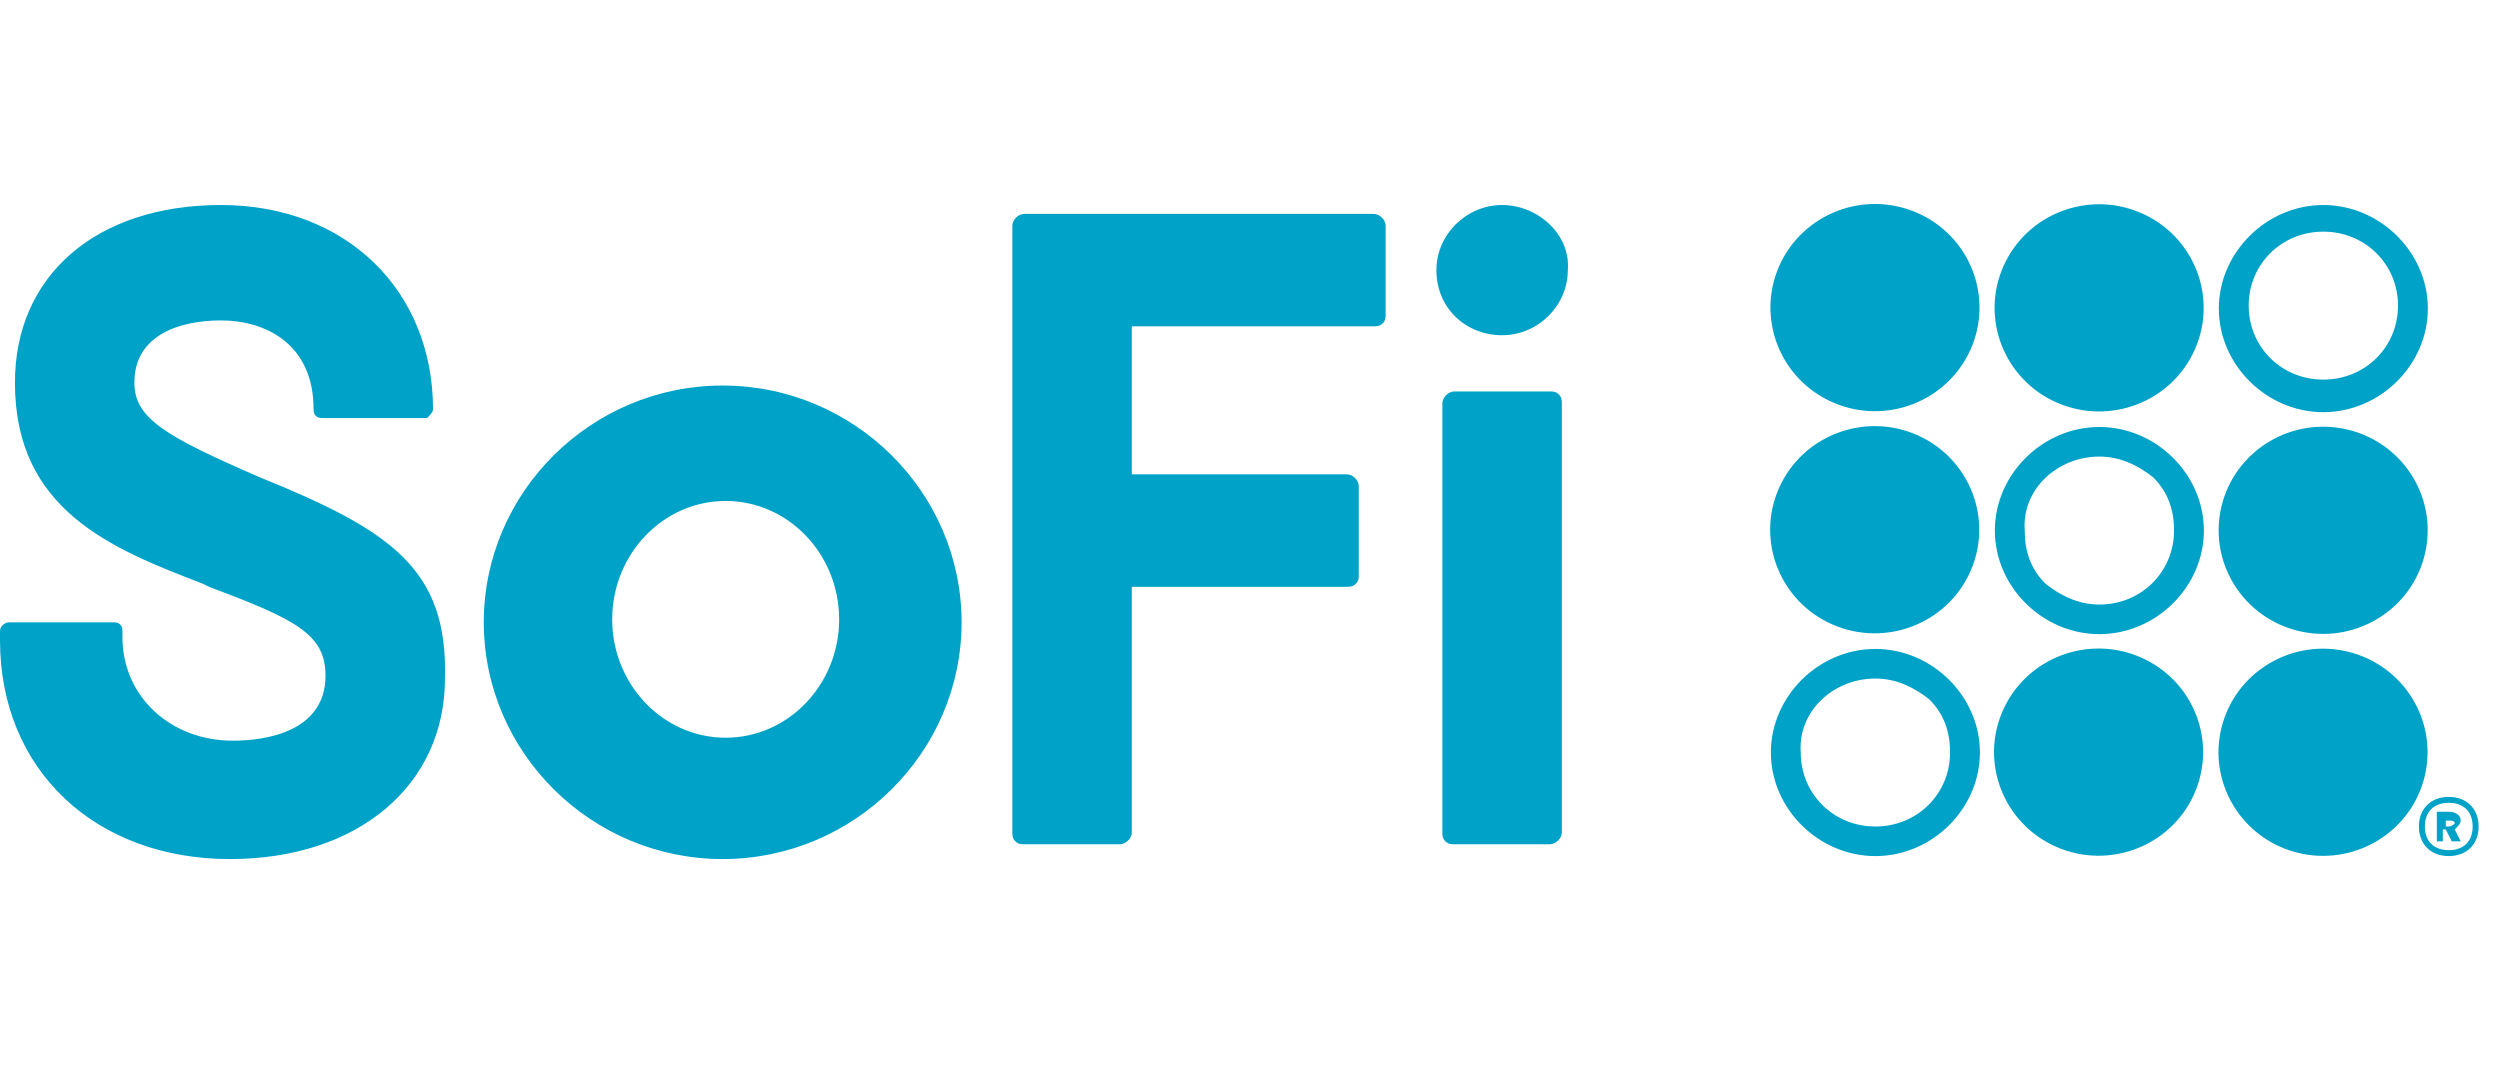 <?xml version="1.0" encoding="UTF-8"?>
<svg xmlns="http://www.w3.org/2000/svg" width="117" height="50" viewBox="0 0 117 50" fill="none">
  <path fill-rule="evenodd" clip-rule="evenodd" d="M89.73 9.963C92.2 11.048 93.316 13.911 92.221 16.359C91.127 18.807 88.238 19.912 85.768 18.828C83.298 17.744 82.182 14.88 83.276 12.432C84.371 9.985 87.26 8.879 89.73 9.963ZM102.712 16.371C103.806 13.923 102.69 11.06 100.22 9.976C97.75 8.892 94.861 9.997 93.767 12.445C92.673 14.893 93.788 17.756 96.258 18.84C98.728 19.925 101.618 18.819 102.712 16.371ZM33.822 18.043C27.672 18.043 22.641 23.029 22.641 29.124C22.641 35.218 27.672 40.204 33.822 40.204C39.971 40.204 45.002 35.218 45.002 29.124C45.002 23.029 39.971 18.043 33.822 18.043ZM39.272 28.985C39.272 32.032 36.896 34.525 33.961 34.525C31.026 34.525 28.651 32.032 28.651 28.985C28.651 25.938 31.026 23.445 33.961 23.445C36.896 23.445 39.272 25.938 39.272 28.985ZM72.954 18.459C72.814 18.32 72.675 18.32 72.535 18.32H68.063C67.783 18.32 67.504 18.597 67.504 18.874V38.957C67.504 39.096 67.504 39.234 67.643 39.373C67.783 39.511 67.923 39.511 68.063 39.511H72.535C72.814 39.511 73.094 39.234 73.094 38.957V18.874C73.094 18.736 73.094 18.597 72.954 18.459ZM70.299 15.689C71.976 15.689 73.374 14.304 73.374 12.642C73.513 10.98 71.976 9.595 70.299 9.595C68.622 9.595 67.224 10.98 67.224 12.642C67.224 14.442 68.622 15.689 70.299 15.689ZM64.289 10.01H47.937C47.658 10.01 47.378 10.287 47.378 10.564V38.957C47.378 39.096 47.378 39.234 47.518 39.373C47.658 39.511 47.798 39.511 47.937 39.511H52.41C52.689 39.511 52.969 39.234 52.969 38.957V27.462H63.031C63.171 27.462 63.311 27.462 63.451 27.323C63.59 27.185 63.59 27.046 63.59 26.908V22.753C63.59 22.476 63.311 22.198 63.031 22.198H52.969V15.273H64.289C64.429 15.273 64.569 15.273 64.708 15.135C64.848 14.996 64.848 14.858 64.848 14.719V10.564C64.848 10.287 64.569 10.01 64.289 10.01ZM12.159 22.337C7.687 20.398 6.289 19.567 6.289 17.905C6.289 15.689 8.386 14.996 10.342 14.996C12.439 14.996 14.675 16.104 14.675 19.151C14.675 19.428 14.815 19.567 15.094 19.567H19.985C20.125 19.428 20.265 19.29 20.265 19.151C20.265 13.611 16.212 9.595 10.342 9.595C4.472 9.595 0.699 12.919 0.699 17.905C0.699 23.86 5.171 25.661 9.504 27.323L9.783 27.462C13.836 28.985 15.234 29.678 15.234 31.617C15.234 34.248 12.439 34.664 10.901 34.664C7.966 34.664 5.73 32.586 5.73 29.816V29.539C5.73 29.262 5.59 29.124 5.311 29.124H0.419C0.28 29.124 0 29.262 0 29.539V29.955C0 36.049 4.472 40.204 10.761 40.204C16.771 40.204 20.824 36.741 20.824 31.755C20.964 26.631 18.308 24.83 12.159 22.337ZM116 38.68C116 39.511 115.441 40.065 114.602 40.065C113.764 40.065 113.205 39.511 113.205 38.68C113.205 37.849 113.764 37.295 114.602 37.295C115.441 37.295 116 37.849 116 38.68ZM113.484 38.68C113.484 39.373 113.904 39.788 114.602 39.788C115.301 39.788 115.72 39.373 115.72 38.68C115.72 37.988 115.301 37.572 114.602 37.572C113.904 37.572 113.484 37.988 113.484 38.68ZM115.161 38.403C115.161 38.542 115.022 38.68 114.882 38.819L114.882 38.819L115.161 39.373H114.742L114.463 38.819H114.323V39.373H114.043V37.988H114.602C114.882 37.988 115.161 38.126 115.161 38.403ZM114.463 38.403V38.68H114.602C114.742 38.68 114.882 38.542 114.882 38.542C114.882 38.403 114.742 38.403 114.602 38.403H114.463ZM108.733 10.841C110.689 10.841 112.227 12.365 112.227 14.304C112.227 16.243 110.689 17.766 108.733 17.766C106.776 17.766 105.239 16.243 105.239 14.304C105.239 12.365 106.776 10.841 108.733 10.841ZM108.733 9.595C106.077 9.595 103.841 11.811 103.841 14.442C103.841 17.074 106.077 19.29 108.733 19.29C111.388 19.29 113.624 17.074 113.624 14.442C113.624 11.811 111.388 9.595 108.733 9.595ZM111.061 29.077C113.435 27.798 114.312 24.854 113.022 22.502C111.731 20.15 108.761 19.281 106.388 20.56C104.014 21.839 103.137 24.782 104.427 27.134C105.718 29.486 108.688 30.356 111.061 29.077ZM113.015 32.89C114.305 35.242 113.428 38.186 111.054 39.465C108.681 40.744 105.711 39.874 104.42 37.522C103.13 35.17 104.007 32.227 106.381 30.948C108.754 29.669 111.724 30.538 113.015 32.89ZM98.251 21.368C99.229 21.368 100.067 21.783 100.766 22.337C101.465 23.03 101.745 23.861 101.745 24.83C101.745 26.769 100.207 28.293 98.251 28.293C97.272 28.293 96.434 27.877 95.735 27.323C95.036 26.631 94.757 25.8 94.757 24.83C94.617 22.891 96.294 21.368 98.251 21.368ZM98.251 19.983C95.595 19.983 93.359 22.199 93.359 24.83C93.359 27.462 95.595 29.678 98.251 29.678C100.906 29.678 103.142 27.462 103.142 24.83C103.142 22.199 100.906 19.983 98.251 19.983ZM89.717 20.359C92.187 21.444 93.303 24.307 92.209 26.755C91.115 29.203 88.225 30.308 85.755 29.224C83.285 28.14 82.169 25.276 83.264 22.828C84.358 20.381 87.247 19.275 89.717 20.359ZM102.686 37.163C103.78 34.715 102.665 31.852 100.195 30.768C97.725 29.684 94.835 30.789 93.741 33.237C92.647 35.685 93.763 38.548 96.233 39.632C98.703 40.717 101.592 39.611 102.686 37.163ZM90.284 32.725C89.585 32.171 88.747 31.755 87.769 31.755C85.812 31.755 84.135 33.279 84.275 35.218C84.275 37.157 85.812 38.68 87.769 38.68C89.725 38.68 91.263 37.157 91.263 35.218C91.263 34.248 90.983 33.417 90.284 32.725ZM82.877 35.218C82.877 32.586 85.113 30.37 87.769 30.37C90.424 30.37 92.66 32.586 92.66 35.218C92.66 37.849 90.424 40.065 87.769 40.065C85.113 40.065 82.877 37.849 82.877 35.218Z" fill="#00A2C7"></path>
</svg>
